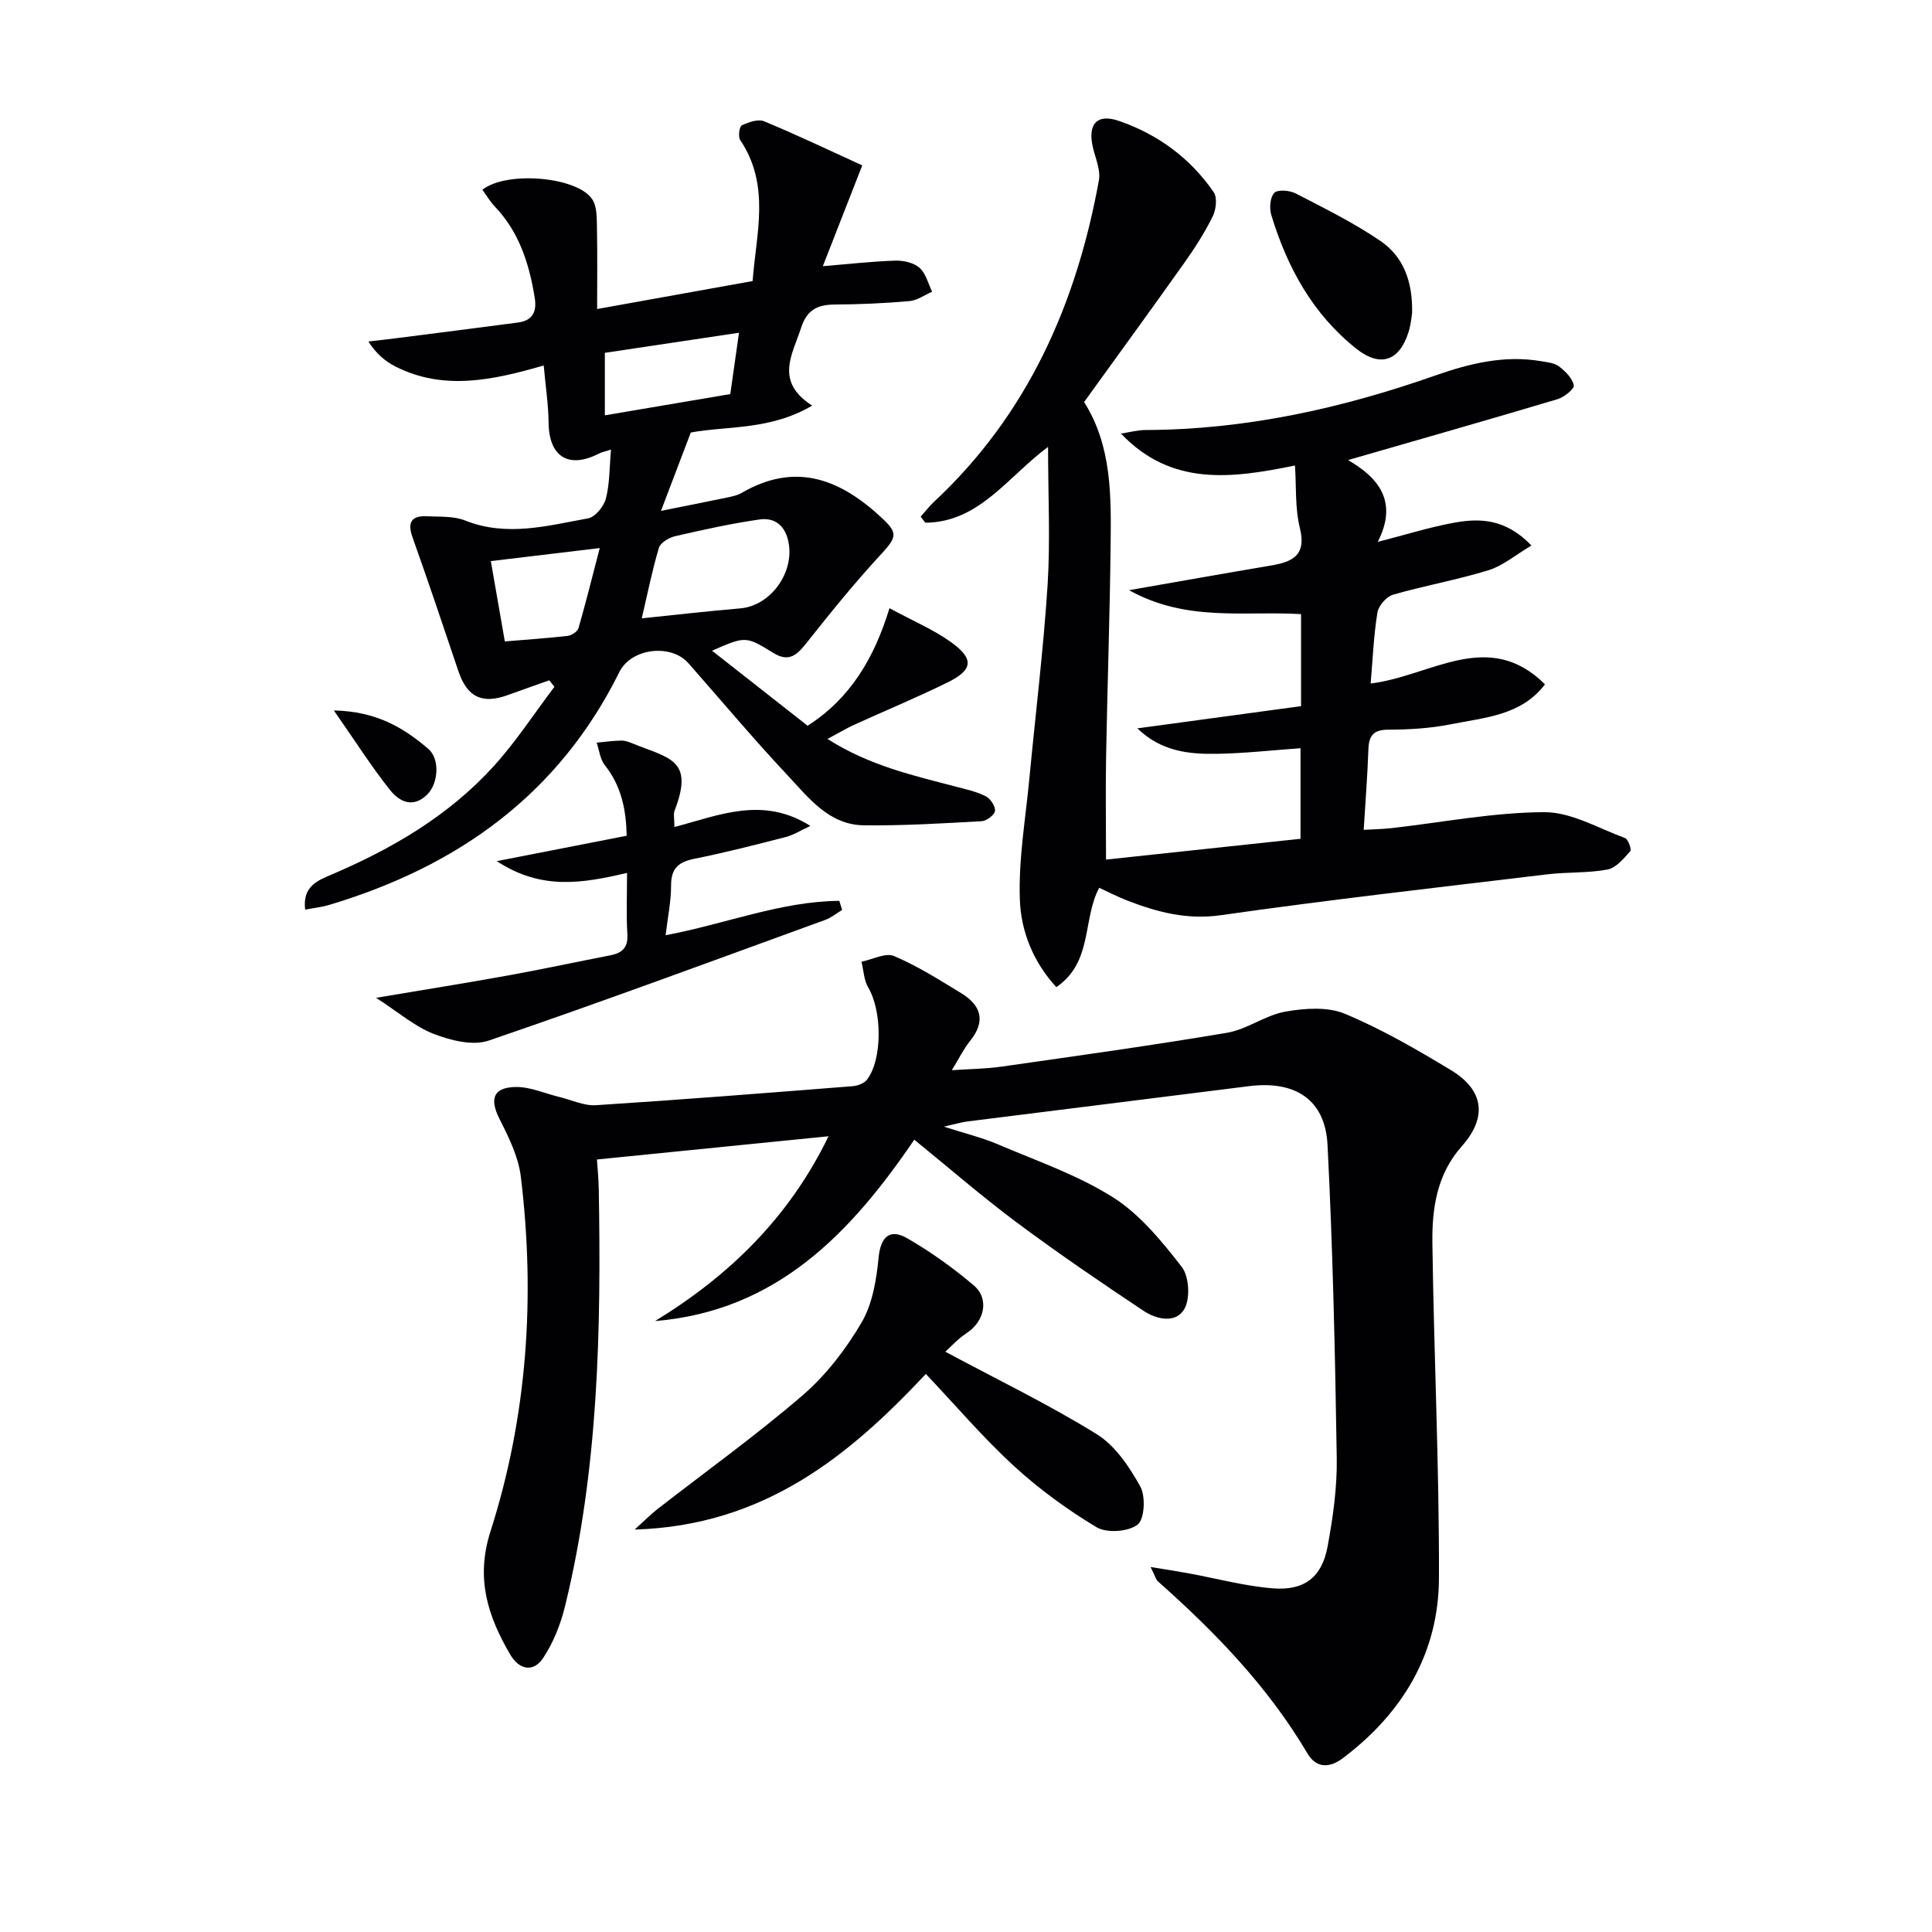 <svg enable-background="new 0 0 400 400" viewBox="0 0 400 400" xmlns="http://www.w3.org/2000/svg"><g fill="#010104"><path d="m135.62 273.51c15.47-9.45 27.81-21.53 35.92-38.26-16.04 1.61-31.59 3.17-47.95 4.81.1 1.55.34 3.91.38 6.28.5 28.97-.06 57.88-6.99 86.23-.92 3.75-2.43 7.57-4.56 10.75-1.99 2.97-4.92 2.42-6.79-.77-4.64-7.95-7.2-15.75-4.08-25.49 7.64-23.9 9.3-48.57 6.28-73.46-.5-4.11-2.51-8.17-4.42-11.95-2.07-4.09-1.33-6.52 3.35-6.6 3.01-.05 6.04 1.34 9.06 2.07 2.52.61 5.09 1.86 7.57 1.7 17.74-1.14 35.46-2.54 53.18-3.94 1.02-.08 2.34-.58 2.93-1.35 3.23-4.19 3.12-14.26.27-19.05-.91-1.53-.96-3.56-1.41-5.37 2.28-.45 4.98-1.92 6.75-1.17 4.84 2.05 9.35 4.92 13.87 7.67 4.16 2.53 5.18 5.79 1.86 9.91-1.33 1.65-2.28 3.62-3.77 6.05 3.65-.25 6.98-.26 10.24-.73 15.6-2.23 31.21-4.39 46.75-7.02 4.14-.7 7.9-3.63 12.04-4.37 4.01-.71 8.75-1.05 12.34.44 7.63 3.18 14.88 7.39 21.98 11.68 6.86 4.15 7.52 9.8 2.22 15.76-5.15 5.78-6.17 12.85-6.08 20.01.31 23.12 1.43 46.25 1.36 69.37-.05 15.59-7.53 27.98-19.93 37.33-2.64 1.99-5.44 2.13-7.28-.98-8.14-13.8-19.1-25.12-30.98-35.66-.43-.38-.57-1.08-1.51-2.97 3.27.54 5.53.88 7.77 1.29 5.85 1.07 11.66 2.66 17.56 3.13 6.54.52 10.15-2.33 11.32-8.69 1.11-6.01 1.98-12.19 1.89-18.28-.34-21.62-.81-43.26-1.91-64.85-.48-9.39-6.7-13.36-16.27-12.15-19.44 2.46-38.88 4.86-58.32 7.31-1.13.14-2.24.49-4.84 1.07 4.6 1.48 7.98 2.29 11.14 3.64 8.06 3.45 16.53 6.35 23.87 10.99 5.58 3.53 10.09 9.08 14.23 14.39 1.53 1.97 1.8 6.47.58 8.67-1.74 3.14-5.79 2.23-8.47.45-8.85-5.89-17.65-11.89-26.18-18.24-7.19-5.35-13.97-11.25-21.3-17.2-13.13 19.32-28.49 35.48-53.67 37.55z"/><path d="m216.99 92.52c-8.43 6.27-14.27 15.62-25.41 15.7-.32-.41-.65-.82-.97-1.24.91-1.02 1.74-2.13 2.74-3.06 19.41-18.09 29.51-40.98 34.17-66.6.38-2.11-.71-4.52-1.24-6.76-1.13-4.82.76-7.13 5.44-5.51 8 2.77 14.73 7.69 19.56 14.74.78 1.13.5 3.61-.2 5.02-1.69 3.4-3.76 6.64-5.97 9.74-6.79 9.57-13.71 19.05-20.66 28.69 5.75 9.07 5.61 19.44 5.49 29.73-.16 14.48-.67 28.95-.93 43.43-.13 6.94-.02 13.89-.02 21.57 13.12-1.41 26.55-2.84 40.27-4.31 0-6.39 0-12.48 0-18.75-5.9.42-11.63 1.07-17.37 1.16-5.73.09-11.45-.47-16.41-5.27 11.76-1.6 22.8-3.1 33.89-4.6 0-6.72 0-12.67 0-19.05-11.64-.71-23.68 1.69-35.61-4.96 10.78-1.88 19.98-3.52 29.19-5.07 4.49-.75 7.62-1.99 6.17-7.83-1.02-4.1-.71-8.52-1.01-12.91-13.19 2.69-25.6 4.34-36.02-6.61 1.7-.26 3.41-.74 5.11-.74 20.67-.07 40.53-4.46 59.91-11.27 7.13-2.5 14.3-4.27 21.9-2.99 1.3.22 2.8.36 3.78 1.1 1.31 1 2.75 2.43 3.05 3.91.15.72-1.99 2.45-3.35 2.86-14.27 4.26-28.59 8.34-43.39 12.61 6.24 3.63 10.44 8.54 6.15 16.94 5.83-1.49 10.82-3.08 15.93-3.99 5.29-.95 10.58-.78 15.89 4.74-3.29 1.95-5.89 4.19-8.9 5.12-6.49 2.01-13.24 3.18-19.77 5.07-1.36.39-2.99 2.29-3.22 3.7-.77 4.71-.96 9.52-1.4 14.68 12.42-1.48 24.33-11.52 36.09.17-4.87 6.46-12.48 6.87-19.53 8.28-4.21.84-8.59 1.1-12.89 1.11-3.12.01-4.04 1.24-4.14 4.1-.18 5.31-.6 10.61-.97 16.64 1.94-.12 3.83-.14 5.7-.35 10.56-1.19 21.1-3.26 31.66-3.31 5.59-.03 11.22 3.33 16.76 5.37.65.24 1.38 2.37 1.07 2.71-1.35 1.5-2.92 3.45-4.69 3.79-4.05.77-8.28.5-12.39.99-22.57 2.71-45.17 5.26-67.68 8.47-7.03 1-13.13-.62-19.35-3.02-2-.77-3.91-1.76-5.84-2.65-3.51 6.56-1.27 15.36-8.88 20.57-4.9-5.34-7.32-11.7-7.55-18.1-.3-8.33 1.18-16.73 1.97-25.1 1.27-13.39 2.92-26.75 3.78-40.16.57-9.22.09-18.55.09-28.5z"/><path d="m147.42 134.72c6.65 5.22 13.17 10.34 19.79 15.54 8.79-5.64 13.74-13.88 16.95-24.34 4.84 2.63 9.14 4.43 12.81 7.08 4.74 3.42 4.47 5.7-.73 8.26-6.4 3.16-13.02 5.89-19.52 8.86-1.6.73-3.11 1.66-5.39 2.88 8.71 5.54 17.74 7.55 26.66 9.89 2.08.54 4.23 1.01 6.12 1.98.96.49 2 2.07 1.89 3.02-.1.84-1.73 2.07-2.74 2.13-8.13.45-16.28.95-24.42.85-7.22-.09-11.42-5.7-15.79-10.36-7.06-7.52-13.69-15.44-20.51-23.19-3.61-4.1-11.84-3.17-14.32 1.84-12.57 25.36-33.51 40.24-60.03 48.18-1.52.46-3.13.63-5.01.99-.61-4.9 2.69-6.07 5.63-7.33 12.52-5.36 24.14-12.17 33.36-22.32 4.64-5.1 8.44-10.97 12.62-16.49-.36-.45-.72-.89-1.07-1.34-2.84 1.01-5.68 2-8.51 3.03-5.39 1.98-8.49.46-10.31-4.94-3.11-9.26-6.23-18.52-9.5-27.72-1.13-3.17-.12-4.49 3.03-4.33 2.64.13 5.5-.07 7.86.87 8.61 3.44 17.05 1.09 25.46-.44 1.48-.27 3.27-2.47 3.69-4.09.81-3.12.73-6.47 1.06-10.15-1.13.37-1.9.52-2.56.86-6.25 3.18-10.29.59-10.36-6.44-.04-3.74-.62-7.47-1.01-11.83-10.71 3.1-20.79 5.23-30.7.21-2.12-1.07-3.98-2.64-5.6-5.18 1.91-.22 3.82-.43 5.72-.67 8.39-1.07 16.77-2.14 25.15-3.24 3.08-.4 4.06-2.13 3.56-5.2-1.14-7.02-3.21-13.55-8.26-18.84-.99-1.04-1.73-2.31-2.57-3.46 5.05-4 19.79-2.69 22.78 2.02.95 1.5.9 3.76.94 5.68.11 5.48.04 10.95.04 16.99 10.69-1.92 21.18-3.81 32.19-5.79.71-9.74 3.77-19.77-2.57-29.2-.46-.69-.18-2.8.34-3.04 1.38-.66 3.36-1.35 4.6-.84 6.82 2.82 13.48 6.01 20.33 9.13-3 7.68-5.51 14.11-8.16 20.87 5.24-.43 10.12-.99 15.01-1.15 1.69-.05 3.81.43 5.01 1.49 1.31 1.15 1.78 3.26 2.61 4.95-1.56.68-3.09 1.8-4.7 1.94-5.13.45-10.28.68-15.43.71-3.56.02-5.77 1.04-6.99 4.79-1.84 5.64-5.52 11.12 2.28 16.14-8.73 5.15-17.76 4.18-25.13 5.57-2.06 5.42-3.79 9.98-6.17 16.22 5.69-1.14 9.81-1.95 13.91-2.81.97-.2 1.99-.44 2.83-.93 10.69-6.2 19.71-3.18 28.28 4.56 3.99 3.6 4.1 4.32.58 8.12-5.38 5.82-10.39 11.99-15.31 18.21-1.97 2.49-3.62 4.33-6.95 2.31-5.8-3.58-5.83-3.54-12.77-.51zm-14.55-6.7c6.93-.71 13.64-1.49 20.38-2.06 6.3-.53 11.28-7.42 9.99-13.77-.7-3.44-2.88-5.08-5.98-4.64-5.87.84-11.69 2.13-17.47 3.46-1.28.29-3.04 1.34-3.37 2.41-1.4 4.68-2.35 9.49-3.55 14.6zm20.13-59.13c-9.59 1.44-18.67 2.8-27.77 4.16v12.94c8.85-1.5 17.43-2.96 25.97-4.4.61-4.38 1.19-8.41 1.8-12.7zm-48.48 63.91c4.53-.38 8.79-.66 13.03-1.15.81-.1 2.01-.89 2.22-1.6 1.53-5.3 2.86-10.66 4.4-16.58-8.08.97-15.06 1.8-22.55 2.7 1.03 5.88 1.93 11.05 2.9 16.63z"/><path d="m195.72 279.86c10.84 5.81 21.41 10.92 31.33 17.06 3.83 2.37 6.77 6.76 9.03 10.83 1.14 2.05.9 6.78-.56 7.91-1.92 1.48-6.37 1.8-8.48.54-6.08-3.64-11.92-7.91-17.15-12.71-6.33-5.81-11.94-12.41-18.2-19.03-15.81 16.86-33.39 31.42-60.29 32.22 2.19-1.98 3.34-3.16 4.63-4.17 10.08-7.85 20.49-15.31 30.15-23.63 4.83-4.17 8.95-9.53 12.19-15.05 2.28-3.88 3.09-8.89 3.54-13.49.39-4.07 2.19-6.12 5.9-3.98 4.87 2.8 9.51 6.13 13.8 9.77 3.29 2.79 2.2 7.46-1.46 9.86-1.89 1.25-3.46 3.01-4.43 3.87z"/><path d="m129.82 180.73c-9.2 2.13-17.66 3.66-26.97-2.44 9.68-1.89 18.08-3.53 26.9-5.26-.12-5.21-1.02-10.22-4.54-14.62-.97-1.22-1.14-3.08-1.68-4.65 1.71-.16 3.42-.41 5.13-.43.8-.01 1.64.32 2.4.63 7.45 3.05 12.74 3.24 8.6 13.88-.27.69-.03 1.57-.03 3.39 9.31-2.47 18.34-6.45 28.15-.23-2.06.95-3.5 1.89-5.08 2.29-6.26 1.61-12.53 3.23-18.86 4.49-3.3.66-4.91 1.94-4.9 5.53.01 3.27-.69 6.54-1.13 10.32 12.39-2.33 23.83-7.02 35.96-7.12.19.63.39 1.25.58 1.88-1.14.69-2.21 1.59-3.43 2.04-23.22 8.45-46.38 17.03-69.76 25.02-3.29 1.12-7.86-.04-11.36-1.39-3.89-1.5-7.22-4.43-11.94-7.47 10.1-1.7 18.8-3.09 27.48-4.66 7.02-1.27 14-2.78 21.01-4.14 2.46-.48 3.7-1.59 3.54-4.36-.24-3.97-.07-7.96-.07-12.7z"/><path d="m292.36 64.81c-.11.6-.22 2.28-.71 3.85-1.89 6.11-5.85 7.49-10.86 3.52-9.01-7.16-14.29-16.83-17.58-27.65-.43-1.41-.27-3.66.61-4.59.69-.74 3.16-.54 4.4.09 5.99 3.1 12.09 6.1 17.63 9.89 4.56 3.13 6.66 8.13 6.51 14.89z"/><path d="m69.12 147.09c8.89.19 14.48 3.62 19.57 7.97 2.41 2.07 2.09 7.14-.24 9.44-2.97 2.93-5.81 1.45-7.72-.96-3.87-4.89-7.24-10.18-11.61-16.45z"/></g></svg>